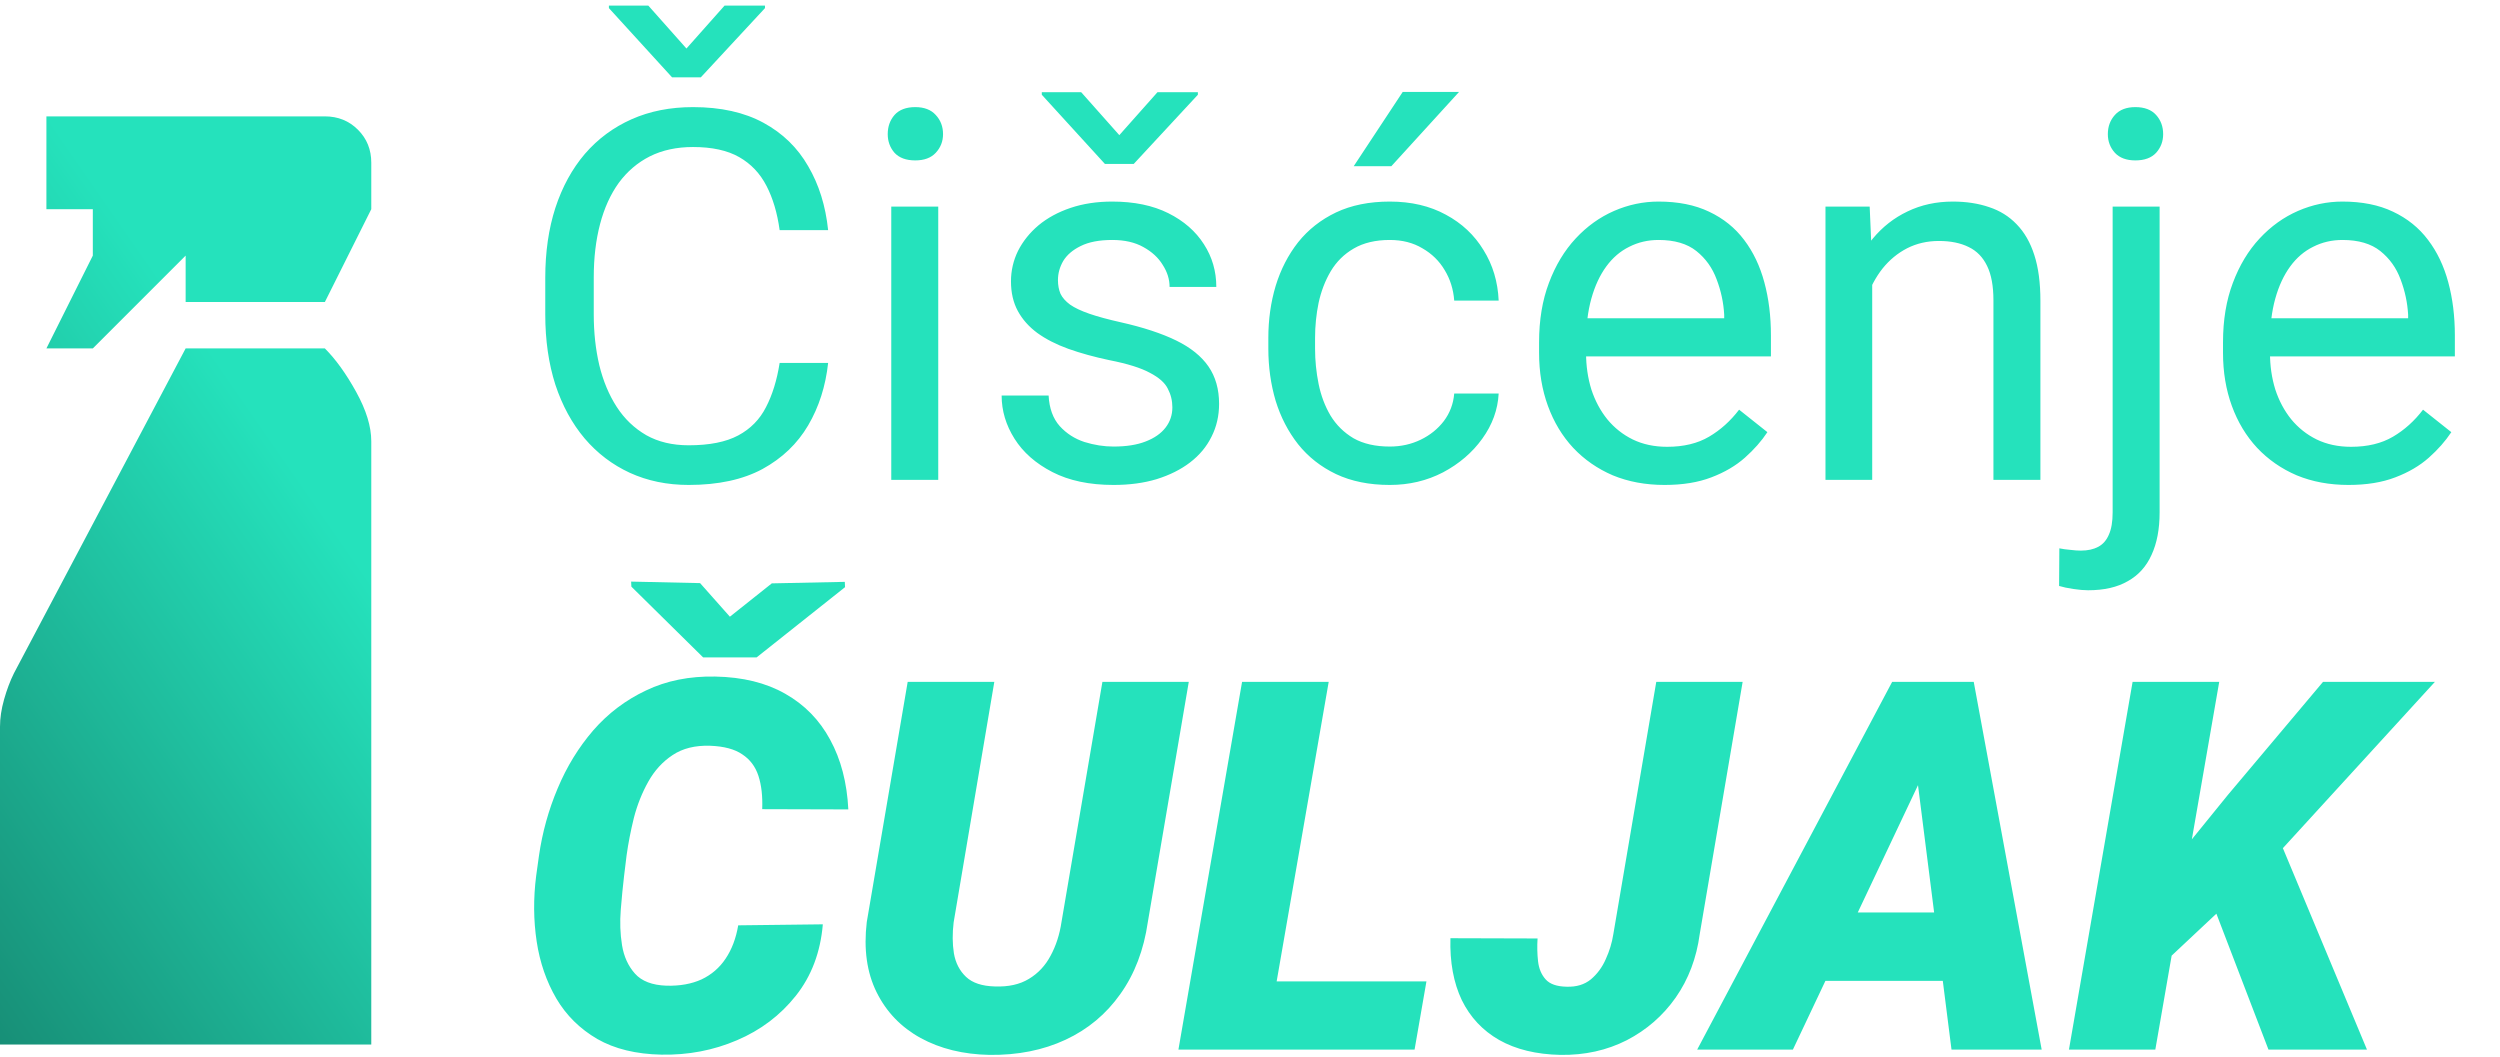 <svg width="407" height="172" viewBox="0 0 407 172" fill="none" xmlns="http://www.w3.org/2000/svg">
<path d="M7.555 56.723L15.111 41.612V34.056H7.555V18.946H52.888C55.029 18.946 56.825 19.671 58.275 21.122C59.726 22.572 60.449 24.365 60.444 26.501V34.056L52.888 49.167H30.222V41.612L15.111 56.723H7.555ZM0 170.054V118.3C0 116.915 0.222 115.436 0.665 113.865C1.108 112.293 1.642 110.875 2.267 109.611L30.222 56.723H52.888C54.651 58.486 56.351 60.848 57.988 63.81C59.625 66.772 60.444 69.446 60.444 71.834V170.054H0Z" fill="url(#paint0_linear_11_93)"/>
<path d="M126.925 59.09H134.819C134.408 62.872 133.325 66.257 131.571 69.245C129.816 72.233 127.336 74.604 124.129 76.359C120.922 78.085 116.92 78.949 112.123 78.949C108.614 78.949 105.421 78.291 102.542 76.975C99.692 75.659 97.239 73.796 95.183 71.383C93.127 68.944 91.537 66.025 90.413 62.626C89.317 59.199 88.769 55.389 88.769 51.195V45.233C88.769 41.039 89.317 37.243 90.413 33.844C91.537 30.418 93.141 27.485 95.224 25.045C97.334 22.605 99.87 20.728 102.83 19.412C105.791 18.096 109.121 17.438 112.822 17.438C117.344 17.438 121.168 18.288 124.293 19.988C127.418 21.687 129.844 24.044 131.571 27.06C133.325 30.047 134.408 33.515 134.819 37.462H126.925C126.541 34.666 125.828 32.268 124.787 30.267C123.745 28.238 122.265 26.676 120.346 25.579C118.427 24.483 115.919 23.935 112.822 23.935C110.163 23.935 107.819 24.442 105.791 25.456C103.79 26.47 102.104 27.91 100.733 29.773C99.39 31.637 98.376 33.871 97.691 36.475C97.005 39.08 96.663 41.971 96.663 45.151V51.195C96.663 54.128 96.964 56.883 97.567 59.46C98.198 62.036 99.144 64.298 100.404 66.244C101.665 68.19 103.269 69.725 105.215 70.849C107.161 71.945 109.464 72.493 112.123 72.493C115.494 72.493 118.18 71.959 120.181 70.89C122.183 69.821 123.69 68.286 124.704 66.285C125.746 64.284 126.486 61.885 126.925 59.09ZM105.544 0.91L111.753 7.899L117.961 0.91H124.54V1.321L114.096 12.587H109.409L99.13 1.321V0.91H105.544ZM152.746 33.638V78.126H145.098V33.638H152.746ZM144.522 21.838C144.522 20.604 144.893 19.563 145.633 18.713C146.4 17.863 147.524 17.438 149.004 17.438C150.457 17.438 151.567 17.863 152.335 18.713C153.13 19.563 153.527 20.604 153.527 21.838C153.527 23.017 153.13 24.031 152.335 24.881C151.567 25.703 150.457 26.114 149.004 26.114C147.524 26.114 146.4 25.703 145.633 24.881C144.893 24.031 144.522 23.017 144.522 21.838ZM190.861 66.326C190.861 65.23 190.614 64.215 190.121 63.283C189.655 62.324 188.682 61.461 187.201 60.693C185.749 59.898 183.556 59.213 180.623 58.637C178.156 58.116 175.922 57.5 173.921 56.787C171.947 56.074 170.261 55.211 168.863 54.197C167.493 53.182 166.438 51.99 165.698 50.62C164.957 49.249 164.587 47.645 164.587 45.809C164.587 44.055 164.971 42.396 165.739 40.834C166.534 39.271 167.644 37.887 169.069 36.681C170.522 35.475 172.262 34.529 174.291 33.844C176.319 33.159 178.581 32.816 181.075 32.816C184.639 32.816 187.681 33.447 190.203 34.707C192.725 35.968 194.657 37.654 196 39.765C197.344 41.848 198.015 44.164 198.015 46.713H190.409C190.409 45.48 190.039 44.288 189.298 43.136C188.586 41.958 187.53 40.984 186.132 40.217C184.762 39.45 183.076 39.066 181.075 39.066C178.964 39.066 177.251 39.395 175.936 40.053C174.647 40.683 173.702 41.492 173.098 42.478C172.523 43.465 172.235 44.507 172.235 45.603C172.235 46.426 172.372 47.166 172.646 47.824C172.948 48.454 173.469 49.043 174.209 49.592C174.949 50.112 175.99 50.606 177.333 51.072C178.677 51.538 180.39 52.004 182.473 52.47C186.119 53.292 189.12 54.279 191.478 55.43C193.835 56.581 195.589 57.993 196.741 59.665C197.892 61.337 198.467 63.366 198.467 65.75C198.467 67.697 198.056 69.478 197.234 71.096C196.439 72.713 195.274 74.111 193.739 75.289C192.231 76.441 190.422 77.345 188.312 78.003C186.228 78.634 183.885 78.949 181.281 78.949C177.361 78.949 174.044 78.25 171.33 76.852C168.617 75.454 166.561 73.645 165.163 71.424C163.765 69.204 163.066 66.861 163.066 64.394H170.714C170.823 66.477 171.426 68.135 172.523 69.369C173.619 70.575 174.962 71.438 176.552 71.959C178.142 72.452 179.718 72.699 181.281 72.699C183.364 72.699 185.105 72.425 186.502 71.877C187.928 71.329 189.011 70.575 189.751 69.615C190.491 68.656 190.861 67.559 190.861 66.326ZM176.018 15.013L182.226 22.002L188.435 15.013H195.014V15.424L184.57 26.69H179.883L169.604 15.424V15.013H176.018ZM226.262 72.699C228.071 72.699 229.743 72.329 231.278 71.589C232.813 70.849 234.074 69.835 235.061 68.546C236.048 67.231 236.61 65.737 236.747 64.065H243.983C243.846 66.696 242.955 69.149 241.311 71.424C239.694 73.672 237.569 75.495 234.938 76.893C232.306 78.263 229.414 78.949 226.262 78.949C222.918 78.949 219.999 78.359 217.504 77.181C215.037 76.002 212.982 74.385 211.337 72.329C209.72 70.273 208.5 67.916 207.677 65.257C206.883 62.571 206.485 59.734 206.485 56.746V55.019C206.485 52.031 206.883 49.208 207.677 46.549C208.5 43.863 209.72 41.492 211.337 39.436C212.982 37.38 215.037 35.763 217.504 34.584C219.999 33.405 222.918 32.816 226.262 32.816C229.743 32.816 232.786 33.529 235.39 34.954C237.994 36.352 240.036 38.271 241.516 40.71C243.024 43.123 243.846 45.864 243.983 48.934H236.747C236.61 47.097 236.089 45.439 235.184 43.959C234.307 42.478 233.101 41.3 231.566 40.423C230.059 39.518 228.291 39.066 226.262 39.066C223.932 39.066 221.972 39.532 220.383 40.464C218.82 41.368 217.573 42.602 216.641 44.164C215.736 45.699 215.078 47.412 214.667 49.304C214.284 51.168 214.092 53.073 214.092 55.019V56.746C214.092 58.692 214.284 60.611 214.667 62.502C215.051 64.394 215.695 66.107 216.6 67.642C217.532 69.177 218.779 70.41 220.341 71.342C221.931 72.247 223.905 72.699 226.262 72.699ZM220.383 27.06L228.359 14.972H237.528L226.509 27.06H220.383ZM270.997 78.949C267.9 78.949 265.09 78.428 262.568 77.386C260.074 76.317 257.922 74.823 256.113 72.905C254.331 70.986 252.961 68.711 252.001 66.079C251.042 63.448 250.562 60.57 250.562 57.445V55.718C250.562 52.1 251.097 48.879 252.166 46.056C253.235 43.205 254.687 40.793 256.524 38.819C258.36 36.846 260.444 35.352 262.774 34.337C265.104 33.323 267.516 32.816 270.01 32.816C273.19 32.816 275.931 33.364 278.233 34.461C280.563 35.557 282.468 37.092 283.949 39.066C285.429 41.012 286.525 43.315 287.238 45.973C287.951 48.605 288.307 51.483 288.307 54.608V58.02H255.085V51.812H280.7V51.236C280.591 49.263 280.18 47.344 279.467 45.48C278.782 43.616 277.685 42.081 276.178 40.875C274.67 39.669 272.614 39.066 270.01 39.066C268.283 39.066 266.693 39.436 265.241 40.176C263.788 40.889 262.541 41.958 261.499 43.383C260.457 44.808 259.649 46.549 259.073 48.605C258.498 50.661 258.21 53.032 258.21 55.718V57.445C258.21 59.556 258.498 61.543 259.073 63.407C259.676 65.243 260.54 66.861 261.664 68.258C262.815 69.656 264.199 70.753 265.816 71.548C267.461 72.343 269.325 72.74 271.408 72.74C274.094 72.74 276.37 72.192 278.233 71.096C280.097 69.999 281.728 68.533 283.126 66.696L287.731 70.355C286.772 71.808 285.552 73.192 284.072 74.508C282.592 75.824 280.769 76.893 278.604 77.715C276.465 78.538 273.93 78.949 270.997 78.949ZM304.795 43.136V78.126H297.188V33.638H304.384L304.795 43.136ZM302.986 54.197L299.82 54.073C299.847 51.031 300.299 48.221 301.177 45.644C302.054 43.04 303.287 40.779 304.877 38.86C306.467 36.941 308.358 35.461 310.551 34.42C312.771 33.35 315.225 32.816 317.911 32.816C320.104 32.816 322.077 33.118 323.832 33.721C325.586 34.296 327.08 35.228 328.313 36.517C329.574 37.805 330.534 39.477 331.192 41.533C331.849 43.561 332.178 46.042 332.178 48.975V78.126H324.531V48.893C324.531 46.563 324.188 44.699 323.503 43.301C322.818 41.875 321.817 40.847 320.501 40.217C319.186 39.559 317.568 39.23 315.65 39.23C313.758 39.23 312.031 39.628 310.469 40.423C308.934 41.218 307.604 42.314 306.481 43.712C305.384 45.11 304.521 46.713 303.89 48.523C303.287 50.304 302.986 52.196 302.986 54.197ZM343.938 33.638H351.585V83.43C351.585 86.144 351.147 88.447 350.27 90.338C349.42 92.229 348.132 93.655 346.405 94.614C344.705 95.601 342.553 96.094 339.949 96.094C339.264 96.094 338.469 96.026 337.565 95.889C336.633 95.752 335.851 95.587 335.221 95.395L335.262 89.269C335.783 89.379 336.372 89.461 337.03 89.516C337.688 89.598 338.264 89.639 338.757 89.639C339.881 89.639 340.827 89.433 341.594 89.022C342.362 88.611 342.937 87.953 343.321 87.049C343.732 86.144 343.938 84.938 343.938 83.43V33.638ZM343.157 21.838C343.157 20.604 343.54 19.563 344.308 18.713C345.075 17.863 346.185 17.438 347.638 17.438C349.118 17.438 350.242 17.863 351.01 18.713C351.777 19.563 352.161 20.604 352.161 21.838C352.161 23.017 351.777 24.031 351.01 24.881C350.242 25.703 349.118 26.114 347.638 26.114C346.185 26.114 345.075 25.703 344.308 24.881C343.54 24.031 343.157 23.017 343.157 21.838ZM382.341 78.949C379.243 78.949 376.434 78.428 373.912 77.386C371.417 76.317 369.266 74.823 367.456 72.905C365.675 70.986 364.304 68.711 363.345 66.079C362.385 63.448 361.906 60.57 361.906 57.445V55.718C361.906 52.1 362.44 48.879 363.509 46.056C364.578 43.205 366.031 40.793 367.868 38.819C369.704 36.846 371.787 35.352 374.117 34.337C376.447 33.323 378.859 32.816 381.354 32.816C384.533 32.816 387.275 33.364 389.577 34.461C391.907 35.557 393.812 37.092 395.292 39.066C396.772 41.012 397.869 43.315 398.582 45.973C399.294 48.605 399.651 51.483 399.651 54.608V58.02H366.428V51.812H392.044V51.236C391.934 49.263 391.523 47.344 390.811 45.48C390.125 43.616 389.029 42.081 387.521 40.875C386.014 39.669 383.958 39.066 381.354 39.066C379.627 39.066 378.037 39.436 376.584 40.176C375.131 40.889 373.884 41.958 372.843 43.383C371.801 44.808 370.992 46.549 370.417 48.605C369.841 50.661 369.553 53.032 369.553 55.718V57.445C369.553 59.556 369.841 61.543 370.417 63.407C371.02 65.243 371.883 66.861 373.007 68.258C374.158 69.656 375.543 70.753 377.16 71.548C378.805 72.343 380.669 72.74 382.752 72.74C385.438 72.74 387.713 72.192 389.577 71.096C391.441 69.999 393.072 68.533 394.47 66.696L399.075 70.355C398.116 71.808 396.896 73.192 395.416 74.508C393.935 75.824 392.113 76.893 389.947 77.715C387.809 78.538 385.274 78.949 382.341 78.949Z" fill="#25E2BC"/>
<path d="M120.181 150.644L133.956 150.48C133.572 155.03 132.105 158.909 129.556 162.116C127.034 165.295 123.841 167.708 119.976 169.352C116.138 170.997 112.04 171.778 107.682 171.696C103.543 171.614 100.062 170.764 97.239 169.147C94.415 167.502 92.195 165.309 90.578 162.568C88.96 159.799 87.891 156.702 87.371 153.276C86.85 149.822 86.822 146.258 87.288 142.585L87.74 139.337C88.289 135.527 89.303 131.868 90.783 128.359C92.263 124.823 94.196 121.671 96.581 118.902C98.993 116.134 101.857 113.968 105.174 112.406C108.491 110.816 112.246 110.062 116.44 110.144C120.908 110.227 124.704 111.159 127.829 112.94C130.981 114.722 133.421 117.216 135.148 120.424C136.902 123.631 137.889 127.413 138.108 131.772L124.088 131.731C124.17 129.62 123.964 127.811 123.471 126.303C122.977 124.796 122.1 123.631 120.839 122.808C119.606 121.959 117.865 121.493 115.618 121.41C113.178 121.328 111.136 121.835 109.491 122.932C107.874 124.001 106.558 125.44 105.544 127.249C104.53 129.058 103.749 131.018 103.2 133.129C102.68 135.239 102.282 137.281 102.008 139.255L101.597 142.626C101.405 144.244 101.227 146.067 101.062 148.095C100.898 150.096 100.966 152.028 101.268 153.892C101.569 155.729 102.268 157.264 103.365 158.497C104.461 159.731 106.174 160.389 108.504 160.471C110.697 160.526 112.602 160.183 114.22 159.443C115.837 158.676 117.139 157.552 118.126 156.072C119.14 154.564 119.825 152.755 120.181 150.644ZM113.973 94.931L118.825 100.4L125.65 94.972L137.533 94.726L137.574 95.589L123.183 107.02H114.466L102.789 95.507L102.748 94.685L113.973 94.931ZM179.472 111.008H193.533L186.873 150.069C186.215 154.646 184.721 158.566 182.391 161.828C180.088 165.09 177.114 167.571 173.469 169.27C169.823 170.969 165.698 171.792 161.092 171.737C156.816 171.655 153.075 170.736 149.868 168.982C146.688 167.228 144.303 164.747 142.713 161.54C141.124 158.333 140.589 154.523 141.11 150.11L147.771 111.008H161.874L155.254 150.151C155.035 151.96 155.048 153.646 155.295 155.208C155.569 156.771 156.227 158.045 157.269 159.032C158.31 160.019 159.873 160.54 161.956 160.594C164.176 160.677 166.026 160.265 167.507 159.361C169.014 158.456 170.193 157.195 171.043 155.578C171.92 153.961 172.509 152.138 172.811 150.11L179.472 111.008ZM232.224 159.772L230.292 170.874H200.852L202.785 159.772H232.224ZM216.312 111.008L205.909 170.874H191.848L202.209 111.008H216.312ZM262.65 152.083L269.64 111.008H283.702L276.712 152.083C276.191 155.976 274.889 159.416 272.806 162.404C270.723 165.364 268.064 167.68 264.829 169.352C261.595 170.997 258.004 171.792 254.057 171.737C250.11 171.655 246.779 170.846 244.066 169.311C241.379 167.776 239.351 165.611 237.98 162.815C236.637 159.991 236.021 156.634 236.13 152.741L250.315 152.782C250.233 154.071 250.261 155.318 250.398 156.524C250.535 157.703 250.946 158.676 251.631 159.443C252.316 160.211 253.454 160.608 255.044 160.636C256.634 160.69 257.949 160.293 258.991 159.443C260.033 158.566 260.841 157.47 261.417 156.154C262.02 154.838 262.431 153.481 262.65 152.083ZM313.923 124.288L291.884 170.874H276.301L308.043 111.008H317.993L313.923 124.288ZM317.705 170.874L311.62 122.849L311.949 111.008H321.324L332.384 170.874H317.705ZM320.912 148.547L318.939 159.69H289.047L291.021 148.547H320.912ZM361.289 111.008L350.886 170.874H336.825L347.186 111.008H361.289ZM396.402 111.008L368.361 141.681L352.49 156.565L352.243 142.298L362.687 129.428L378.188 111.008H396.402ZM369.307 170.874L358.781 143.408L370.581 135.513L385.342 170.874H369.307Z" fill="#25E2BC"/>
<defs>
<linearGradient id="paint0_linear_11_93" x1="60.444" y1="94.5" x2="-33.188" y2="159.48" gradientUnits="userSpaceOnUse">
<stop stop-color="#25E2BC"/>
<stop offset="1" stop-color="#147C67"/>
</linearGradient>
</defs>
</svg>
